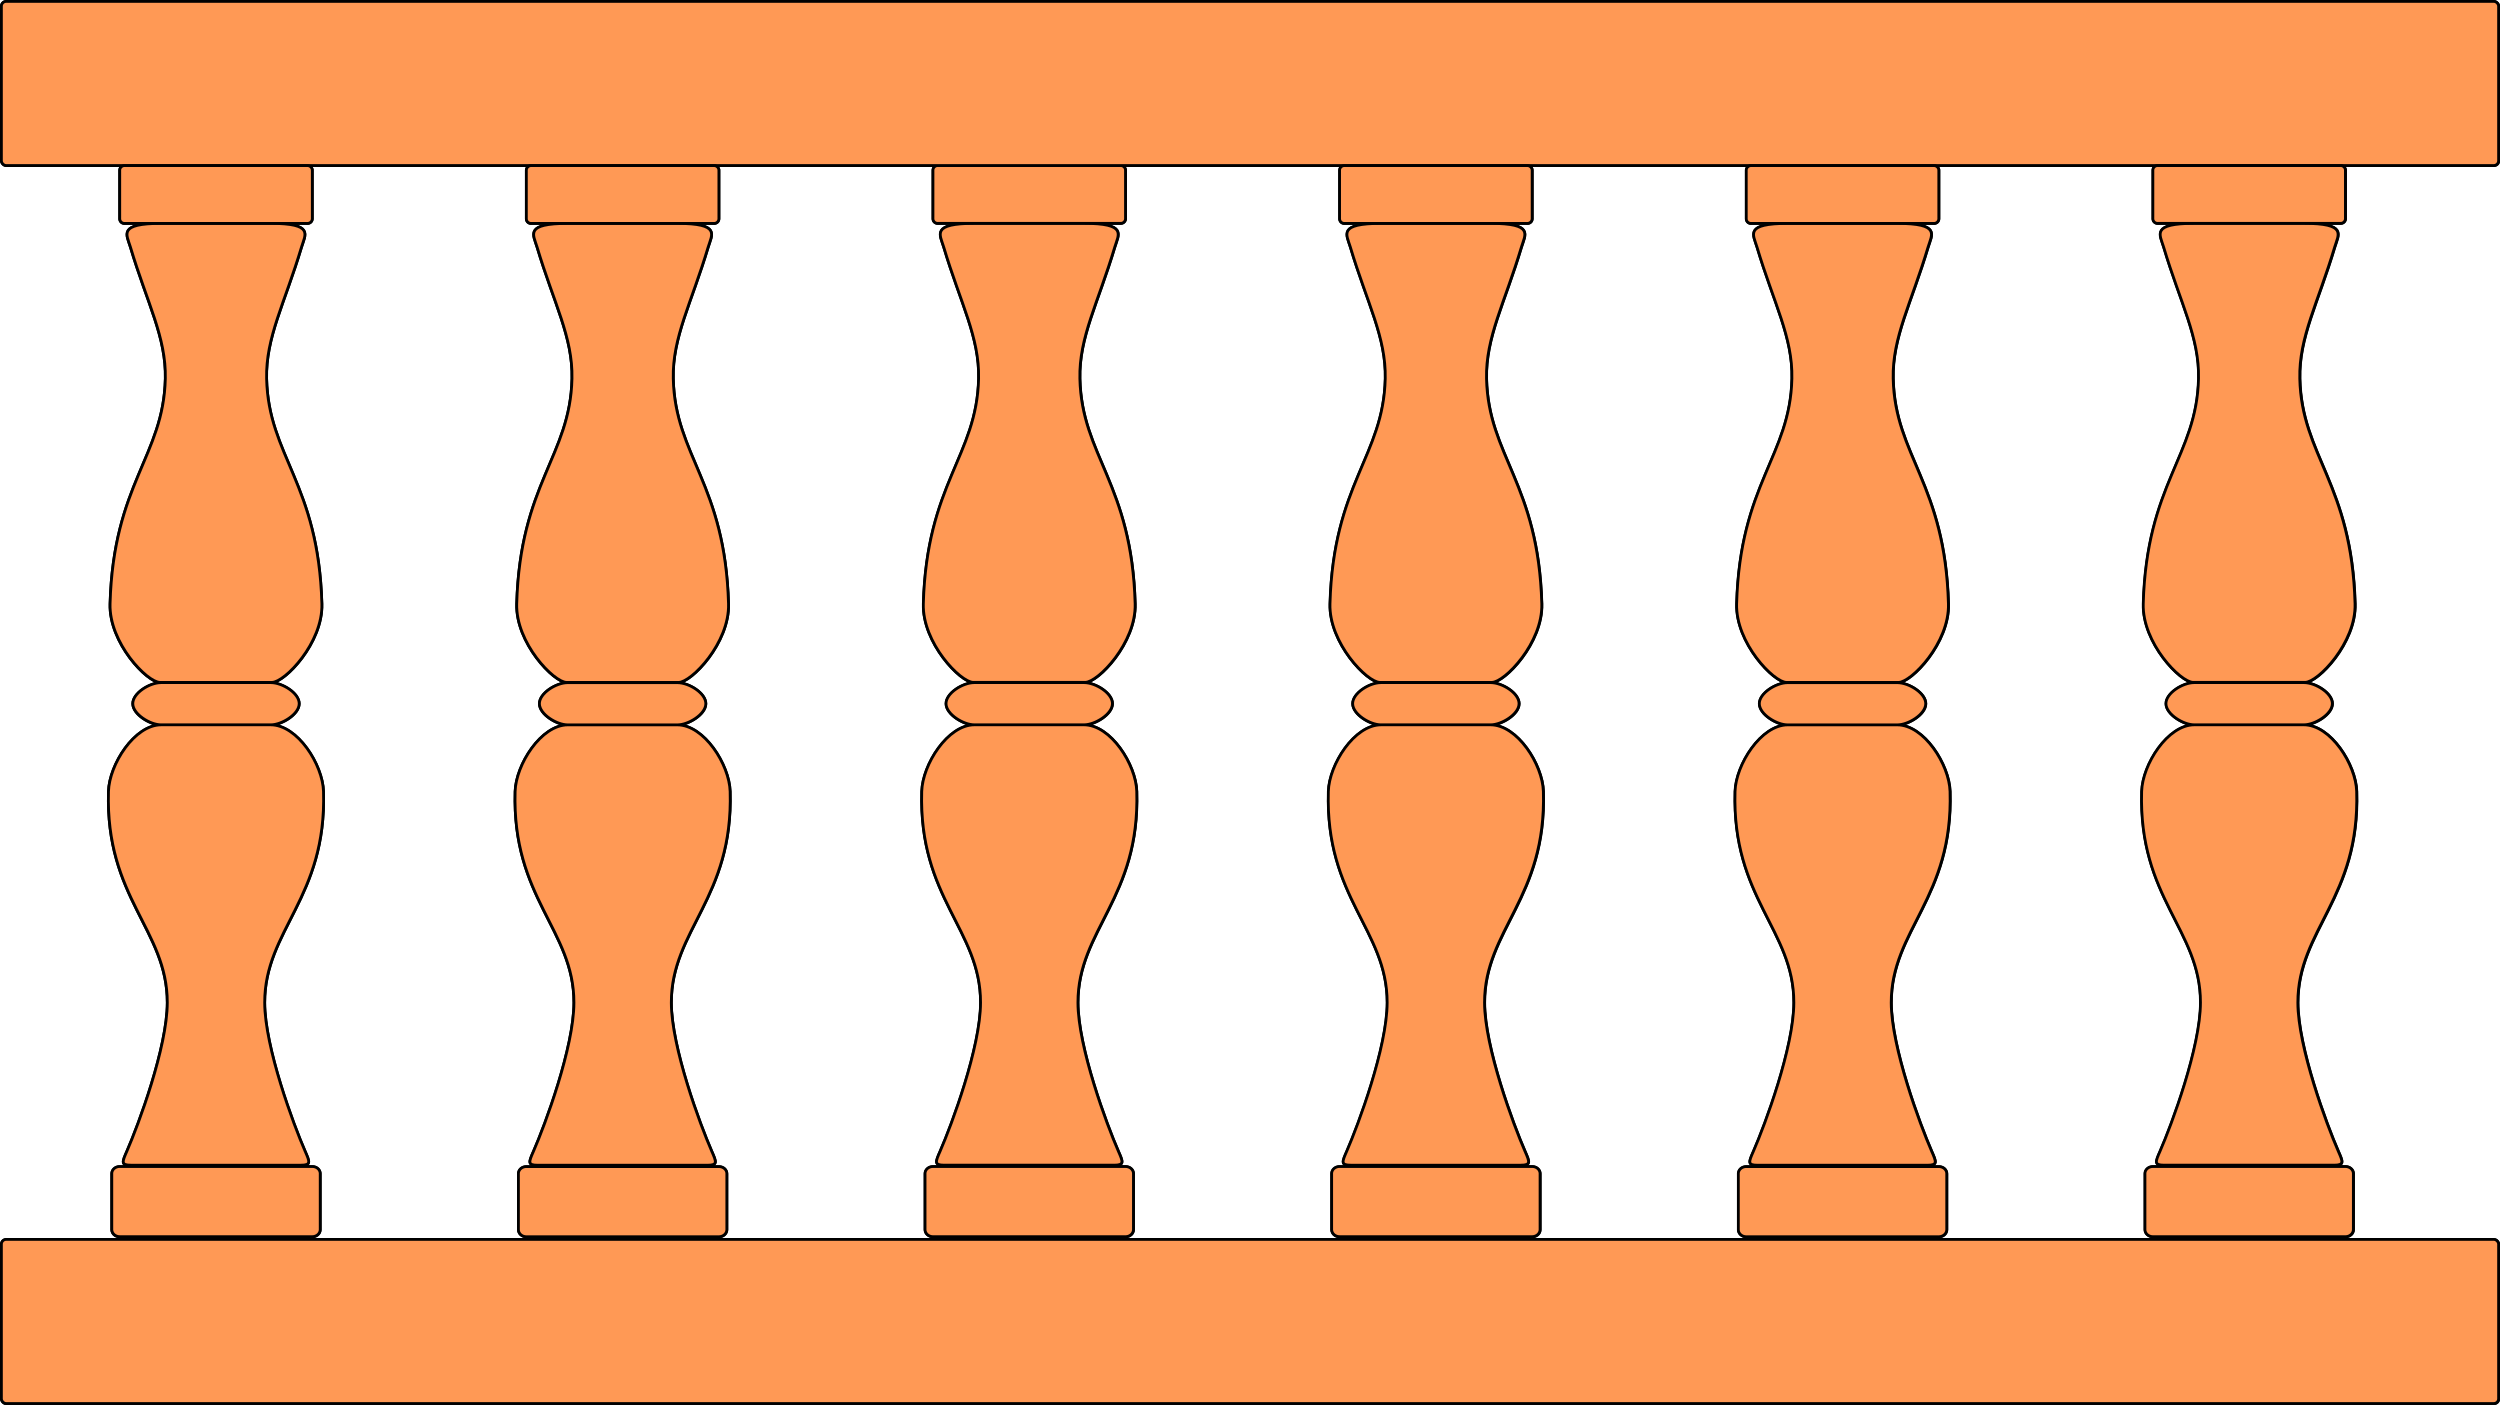 <svg xmlns="http://www.w3.org/2000/svg" viewBox="0 0 445.32 250.25"><g fill="#f95" stroke="#000" transform="translate(-136.32 -556.43)"><g transform="translate(214.49 413.18) scale(.481)" stroke-width="1.04"><path d="M198.48 380.56c-16.265 0-12.881 4.135-11.5 8.75 6.231 20.83 13.285 33.42 12.938 48.75-.652 28.747-19.214 38.782-20.469 83.406-.406 14.452 13.769 29.094 18.5 29.094h41.438c4.73 0 18.906-14.642 18.5-29.094-1.255-44.624-19.816-54.659-20.469-83.406-.348-15.33 6.706-27.92 12.938-48.75 1.38-4.615 4.765-8.75-11.5-8.75h-40.375zM198.39 566.28c-9.939 0-19.234 14.722-19.531 24.656-1.182 39.562 21.806 51.155 21.781 78.219-.015 16.554-10.677 45.229-14.969 55.031-1.717 3.921-2.332 5.187 1.531 5.187h62.906c3.864 0 3.28-1.266 1.563-5.187-4.292-9.803-14.954-38.477-14.97-55.031-.024-27.064 22.964-38.657 21.782-78.219-.297-9.934-9.624-24.656-19.562-24.656H198.39zM239.01 566.28c4.005 0 10.414-3.906 10.469-7.813.055-3.906-6.244-7.812-10.469-7.812h-40.719c-4.224 0-10.492 3.906-10.438 7.813.055 3.906 6.432 7.812 10.438 7.812h40.719z"/><path d="M184.76 359.16c-.98 0-1.75.77-1.75 1.75v17.906c0 .98.77 1.75 1.75 1.75h67.781c.98 0 1.781-.77 1.781-1.75V360.91c0-.98-.802-1.75-1.781-1.75H184.76zM183 729.88c-1.613 0-2.921 1.158-2.921 2.625v20.688c0 1.467 1.308 2.656 2.921 2.656H254.344c1.613 0 2.921-1.19 2.921-2.656v-20.688c0-1.467-1.308-2.625-2.921-2.625H183z"/><rect rx="1.768" ry="1.768" height="60.786" width="924.86" y="298.36" x="-162" stroke-linejoin="round" stroke-dashoffset="1" stroke-linecap="round"/><path d="M47.88 380.574c-16.265 0-12.881 4.135-11.5 8.75 6.231 20.83 13.285 33.42 12.938 48.75-.652 28.747-19.214 38.782-20.469 83.406-.406 14.452 13.769 29.094 18.5 29.094h41.438c4.73 0 18.906-14.642 18.5-29.094-1.255-44.624-19.816-54.659-20.469-83.406-.348-15.33 6.706-27.92 12.938-48.75 1.38-4.615 4.765-8.75-11.5-8.75H47.881zM47.79 566.294c-9.939 0-19.234 14.722-19.531 24.656-1.182 39.562 21.806 51.155 21.781 78.219-.015 16.554-10.677 45.229-14.969 55.031-1.717 3.921-2.332 5.187 1.531 5.187h62.906c3.864 0 3.28-1.266 1.563-5.187-4.293-9.803-14.954-38.477-14.97-55.031-.024-27.064 22.964-38.657 21.782-78.219-.297-9.934-9.624-24.656-19.562-24.656H47.79z"/><path d="M88.41 566.294c4.005 0 10.414-3.906 10.469-7.813.055-3.906-6.244-7.812-10.469-7.812H47.691c-4.224 0-10.492 3.906-10.438 7.812.055 3.907 6.432 7.813 10.438 7.813H88.41zM34.16 359.174c-.98 0-1.75.77-1.75 1.75v17.906c0 .98.77 1.75 1.75 1.75h67.781c.98 0 1.781-.77 1.781-1.75v-17.906c0-.98-.802-1.75-1.781-1.75H34.16zM32.4 729.894c-1.613 0-2.921 1.158-2.921 2.625v20.688c0 1.467 1.308 2.656 2.921 2.656H103.744c1.613 0 2.921-1.19 2.921-2.656v-20.688c0-1.467-1.308-2.625-2.921-2.625H32.4zM-102.72 380.58c-16.265 0-12.881 4.135-11.5 8.75 6.231 20.83 13.285 33.42 12.938 48.75-.652 28.747-19.214 38.782-20.469 83.406-.406 14.452 13.769 29.094 18.5 29.094h41.438c4.73 0 18.906-14.642 18.5-29.094-1.255-44.624-19.816-54.659-20.469-83.406-.348-15.33 6.706-27.92 12.938-48.75 1.38-4.615 4.765-8.75-11.5-8.75h-40.375zM-102.81 566.3c-9.939 0-19.234 14.722-19.531 24.656-1.182 39.562 21.806 51.155 21.781 78.219-.015 16.554-10.677 45.229-14.969 55.031-1.717 3.921-2.332 5.187 1.531 5.187h62.906c3.864 0 3.28-1.266 1.563-5.187-4.292-9.803-14.954-38.477-14.97-55.031-.024-27.064 22.964-38.657 21.782-78.219-.297-9.934-9.624-24.656-19.562-24.656h-40.531zM-62.188 566.3c4.005 0 10.414-3.906 10.469-7.813.055-3.906-6.244-7.812-10.469-7.812h-40.719c-4.224 0-10.492 3.906-10.438 7.813.055 3.906 6.432 7.812 10.438 7.812h40.719zM-116.44 359.17c-.98 0-1.75.77-1.75 1.75v17.906c0 .98.77 1.75 1.75 1.75h67.781c.98 0 1.781-.77 1.781-1.75V360.92c0-.98-.802-1.75-1.781-1.75h-67.781zM-118.2 729.89c-1.613 0-2.921 1.158-2.921 2.625v20.688c0 1.467 1.308 2.656 2.921 2.656H-46.856c1.613 0 2.921-1.19 2.921-2.656v-20.688c0-1.467-1.308-2.625-2.921-2.625H-118.2z"/><g><path d="M650.28 380.56c-16.265 0-12.881 4.135-11.5 8.75 6.231 20.83 13.285 33.42 12.938 48.75-.652 28.747-19.214 38.782-20.469 83.406-.406 14.452 13.769 29.094 18.5 29.094h41.438c4.73 0 18.906-14.642 18.5-29.094-1.255-44.624-19.816-54.659-20.469-83.406-.348-15.33 6.706-27.92 12.938-48.75 1.38-4.615 4.765-8.75-11.5-8.75h-40.375zM650.19 566.28c-9.939 0-19.234 14.722-19.531 24.656-1.182 39.562 21.806 51.155 21.781 78.219-.015 16.554-10.677 45.229-14.969 55.031-1.717 3.921-2.332 5.187 1.531 5.187h62.906c3.864 0 3.28-1.266 1.563-5.187-4.293-9.803-14.954-38.477-14.97-55.031-.024-27.064 22.964-38.657 21.782-78.219-.297-9.934-9.624-24.656-19.562-24.656H650.19zM690.81 566.28c4.005 0 10.414-3.906 10.469-7.813.055-3.906-6.244-7.812-10.469-7.812h-40.719c-4.224 0-10.492 3.906-10.438 7.813.055 3.906 6.432 7.812 10.438 7.812h40.719z"/><path d="M636.56 359.16c-.98 0-1.75.77-1.75 1.75v17.906c0 .98.77 1.75 1.75 1.75h67.781c.98 0 1.781-.77 1.781-1.75V360.91c0-.98-.802-1.75-1.781-1.75H636.56zM634.8 729.88c-1.613 0-2.921 1.158-2.921 2.625v20.688c0 1.467 1.308 2.656 2.921 2.656H706.144c1.613 0 2.921-1.19 2.921-2.656v-20.688c0-1.467-1.308-2.625-2.921-2.625H634.8z"/></g><g><path d="M499.68 380.574c-16.265 0-12.881 4.135-11.5 8.75 6.231 20.83 13.285 33.42 12.938 48.75-.652 28.747-19.214 38.782-20.469 83.406-.406 14.452 13.769 29.094 18.5 29.094h41.438c4.73 0 18.906-14.642 18.5-29.094-1.255-44.624-19.816-54.659-20.469-83.406-.348-15.33 6.706-27.92 12.938-48.75 1.38-4.615 4.765-8.75-11.5-8.75h-40.375zM499.59 566.294c-9.939 0-19.234 14.722-19.531 24.656-1.182 39.562 21.806 51.155 21.781 78.219-.015 16.554-10.677 45.229-14.969 55.031-1.717 3.921-2.332 5.187 1.531 5.187h62.906c3.864 0 3.28-1.266 1.563-5.187-4.293-9.803-14.954-38.477-14.97-55.031-.024-27.064 22.964-38.657 21.782-78.219-.297-9.934-9.624-24.656-19.562-24.656H499.59z"/><path d="M540.21 566.294c4.005 0 10.414-3.906 10.469-7.813.055-3.906-6.244-7.812-10.469-7.812h-40.719c-4.224 0-10.492 3.906-10.438 7.812.055 3.907 6.432 7.813 10.438 7.813h40.719zM485.96 359.174c-.98 0-1.75.77-1.75 1.75v17.906c0 .98.77 1.75 1.75 1.75h67.781c.98 0 1.781-.77 1.781-1.75v-17.906c0-.98-.802-1.75-1.781-1.75H485.96zM484.2 729.894c-1.613 0-2.921 1.158-2.921 2.625v20.688c0 1.467 1.308 2.656 2.921 2.656H555.544c1.613 0 2.921-1.19 2.921-2.656v-20.688c0-1.467-1.308-2.625-2.921-2.625H484.2z"/></g><g><path d="M349.08 380.574c-16.265 0-12.881 4.135-11.5 8.75 6.231 20.83 13.285 33.42 12.938 48.75-.652 28.747-19.214 38.782-20.469 83.406-.406 14.452 13.769 29.094 18.5 29.094h41.438c4.73 0 18.906-14.642 18.5-29.094-1.255-44.624-19.816-54.659-20.469-83.406-.348-15.33 6.706-27.92 12.938-48.75 1.38-4.615 4.765-8.75-11.5-8.75h-40.375zM348.99 566.294c-9.939 0-19.234 14.722-19.531 24.656-1.182 39.562 21.806 51.155 21.781 78.219-.015 16.554-10.677 45.229-14.969 55.031-1.717 3.921-2.332 5.187 1.531 5.187h62.906c3.864 0 3.28-1.266 1.563-5.187-4.292-9.803-14.954-38.477-14.97-55.031-.024-27.064 22.964-38.657 21.782-78.219-.297-9.934-9.624-24.656-19.562-24.656H348.99z"/><path d="M389.61 566.294c4.005 0 10.414-3.906 10.469-7.813.055-3.906-6.244-7.812-10.469-7.812h-40.719c-4.224 0-10.492 3.906-10.438 7.812.055 3.907 6.432 7.813 10.438 7.813h40.719zM335.36 359.174c-.98 0-1.75.77-1.75 1.75v17.906c0 .98.77 1.75 1.75 1.75h67.781c.98 0 1.781-.77 1.781-1.75v-17.906c0-.98-.802-1.75-1.781-1.75H335.36zM333.6 729.894c-1.613 0-2.921 1.158-2.921 2.625v20.688c0 1.467 1.308 2.656 2.921 2.656H404.944c1.613 0 2.921-1.19 2.921-2.656v-20.688c0-1.467-1.308-2.625-2.921-2.625H333.6z"/></g><rect rx="1.768" ry="1.768" height="60.786" width="924.86" y="756.86" x="-162" stroke-linejoin="round" stroke-dashoffset="1" stroke-linecap="round"/></g><g stroke-width="1.04"><path d="M309.946 596.214c-7.823 0-6.195 1.989-5.53 4.209 2.996 10.018 6.389 16.073 6.222 23.446-.314 13.826-9.241 18.653-9.845 40.115-.195 6.951 6.622 13.993 8.898 13.993h19.93c2.275 0 9.093-7.042 8.897-13.993-.603-21.462-9.53-26.289-9.844-40.115-.168-7.373 3.225-13.428 6.222-23.446.664-2.22 2.292-4.209-5.53-4.209h-19.42zM309.903 685.538c-4.78 0-9.251 7.08-9.394 11.859-.568 19.027 10.488 24.603 10.476 37.62-.007 7.962-5.135 21.753-7.2 26.467-.825 1.886-1.121 2.495.737 2.495h30.255c1.858 0 1.578-.609.752-2.495-2.065-4.714-7.193-18.505-7.2-26.467-.012-13.017 11.045-18.593 10.476-37.62-.143-4.778-4.629-11.859-9.409-11.859h-19.493zM329.44 685.538c1.926 0 5.008-1.879 5.035-3.757.026-1.88-3.004-3.758-5.036-3.758h-19.584c-2.032 0-5.046 1.879-5.02 3.758.026 1.878 3.094 3.757 5.02 3.757h19.584z" stroke-width=".5"/><path d="M303.347 585.922a.834.834 0 00-.841.841v8.612c0 .471.37.842.841.842h32.6c.471 0 .857-.37.857-.842v-8.612a.847.847 0 00-.857-.841h-32.6zM302.5 764.223c-.775 0-1.404.557-1.404 1.263v9.95c0 .705.629 1.277 1.405 1.277h34.313c.776 0 1.405-.572 1.405-1.277v-9.95c0-.706-.629-1.263-1.405-1.263h-34.313z" stroke-width=".5"/></g><rect rx=".85" ry=".85" height="29.235" width="444.82" y="556.68" x="136.57" stroke-linejoin="round" stroke-dashoffset="1" stroke-linecap="round" stroke-width=".5"/><g stroke-width="1.04"><path d="M237.516 596.224c-7.823 0-6.195 1.989-5.53 4.209 2.996 10.018 6.389 16.073 6.222 23.446-.314 13.826-9.241 18.653-9.845 40.115-.195 6.951 6.622 13.993 8.898 13.993h19.93c2.275 0 9.093-7.042 8.897-13.993-.603-21.462-9.53-26.289-9.844-40.115-.168-7.373 3.225-13.428 6.222-23.446.664-2.22 2.292-4.209-5.53-4.209h-19.42zM237.473 685.548c-4.78 0-9.251 7.08-9.394 11.859-.568 19.027 10.488 24.603 10.476 37.62-.007 7.962-5.135 21.753-7.2 26.467-.825 1.886-1.121 2.495.737 2.495h30.255c1.858 0 1.578-.609.752-2.495-2.065-4.714-7.193-18.505-7.2-26.467-.012-13.017 11.045-18.593 10.476-37.62-.143-4.778-4.629-11.859-9.409-11.859h-19.493zM257.01 685.548c1.926 0 5.008-1.879 5.035-3.757.026-1.88-3.004-3.758-5.036-3.758h-19.584c-2.032 0-5.046 1.879-5.02 3.758.026 1.878 3.094 3.757 5.02 3.757h19.584z" stroke-width=".5"/><path d="M230.917 585.932a.834.834 0 00-.841.841v8.612c0 .471.37.842.841.842h32.6c.471 0 .857-.37.857-.842v-8.612a.847.847 0 00-.857-.841h-32.6zM230.07 764.233c-.775 0-1.404.557-1.404 1.263v9.95c0 .705.629 1.277 1.405 1.277h34.313c.776 0 1.405-.572 1.405-1.277v-9.95c0-.706-.629-1.263-1.405-1.263h-34.313z" stroke-width=".5"/></g><path d="M165.08 596.22c-7.823 0-6.195 1.989-5.531 4.208 2.997 10.018 6.39 16.074 6.222 23.447-.313 13.826-9.24 18.653-9.844 40.115-.196 6.951 6.622 13.993 8.898 13.993h19.93c2.275 0 9.093-7.042 8.897-13.993-.603-21.462-9.53-26.288-9.844-40.115-.168-7.372 3.225-13.428 6.222-23.447.664-2.22 2.292-4.208-5.531-4.208H165.08zM165.04 685.54c-4.78 0-9.25 7.08-9.394 11.859-.568 19.027 10.488 24.603 10.476 37.62-.007 7.962-5.135 21.753-7.199 26.468-.826 1.886-1.122 2.495.736 2.495h30.255c1.859 0 1.578-.609.752-2.495-2.064-4.715-7.192-18.506-7.2-26.468-.011-13.017 11.045-18.592 10.477-37.62-.143-4.778-4.629-11.859-9.409-11.859H165.04zM184.58 685.54c1.926 0 5.009-1.879 5.035-3.757.026-1.88-3.003-3.758-5.035-3.758h-19.584c-2.032 0-5.046 1.879-5.02 3.757.026 1.88 3.094 3.758 5.02 3.758h19.584z" stroke-width=".5"/><path d="M158.49 585.93a.834.834 0 00-.842.842v8.612c0 .47.371.841.842.841h32.6c.471 0 .857-.37.857-.841v-8.612a.847.847 0 00-.857-.842h-32.6zM157.64 764.22c-.776 0-1.405.557-1.405 1.262v9.95c0 .706.63 1.278 1.405 1.278h34.313c.776 0 1.405-.572 1.405-1.278v-9.95c0-.705-.63-1.262-1.405-1.262H157.64z" stroke-width=".5"/><g stroke-width="1.04"><path d="M527.246 596.214c-7.823 0-6.195 1.989-5.53 4.209 2.996 10.018 6.389 16.073 6.222 23.446-.314 13.826-9.241 18.653-9.845 40.115-.195 6.951 6.622 13.993 8.898 13.993h19.93c2.275 0 9.093-7.042 8.897-13.993-.603-21.462-9.53-26.289-9.844-40.115-.168-7.373 3.225-13.428 6.222-23.446.664-2.22 2.292-4.209-5.53-4.209h-19.42zM527.203 685.538c-4.78 0-9.251 7.08-9.394 11.859-.568 19.027 10.488 24.603 10.476 37.62-.007 7.962-5.135 21.753-7.2 26.467-.825 1.886-1.121 2.495.737 2.495h30.255c1.858 0 1.578-.609.752-2.495-2.065-4.714-7.193-18.505-7.2-26.467-.012-13.017 11.045-18.593 10.476-37.62-.143-4.778-4.629-11.859-9.409-11.859h-19.493zM546.74 685.538c1.926 0 5.008-1.879 5.035-3.757.026-1.88-3.004-3.758-5.036-3.758h-19.584c-2.032 0-5.046 1.879-5.02 3.758.026 1.878 3.094 3.757 5.02 3.757h19.584z" stroke-width=".5"/><path d="M520.647 585.922a.834.834 0 00-.841.841v8.612c0 .471.37.842.841.842h32.6c.471 0 .857-.37.857-.842v-8.612a.847.847 0 00-.857-.841h-32.6zM519.8 764.223c-.775 0-1.404.557-1.404 1.263v9.95c0 .705.629 1.277 1.405 1.277h34.313c.776 0 1.405-.572 1.405-1.277v-9.95c0-.706-.629-1.263-1.405-1.263h-34.313z" stroke-width=".5"/></g><g stroke-width="1.04"><path d="M454.816 596.224c-7.823 0-6.195 1.989-5.53 4.209 2.996 10.018 6.389 16.073 6.222 23.446-.314 13.826-9.241 18.653-9.845 40.115-.195 6.951 6.622 13.993 8.898 13.993h19.93c2.275 0 9.093-7.042 8.897-13.993-.603-21.462-9.53-26.289-9.844-40.115-.168-7.373 3.225-13.428 6.222-23.446.664-2.22 2.292-4.209-5.53-4.209h-19.42zM454.773 685.548c-4.78 0-9.251 7.08-9.394 11.859-.568 19.027 10.488 24.603 10.476 37.62-.007 7.962-5.135 21.753-7.2 26.467-.825 1.886-1.121 2.495.737 2.495h30.255c1.858 0 1.578-.609.752-2.495-2.065-4.714-7.193-18.505-7.2-26.467-.012-13.017 11.045-18.593 10.476-37.62-.143-4.778-4.629-11.859-9.409-11.859h-19.493zM474.31 685.548c1.926 0 5.008-1.879 5.035-3.757.026-1.88-3.004-3.758-5.036-3.758h-19.584c-2.032 0-5.046 1.879-5.02 3.758.026 1.878 3.094 3.757 5.02 3.757h19.584z" stroke-width=".5"/><path d="M448.217 585.932a.834.834 0 00-.841.841v8.612c0 .471.37.842.841.842h32.6c.471 0 .857-.37.857-.842v-8.612a.847.847 0 00-.857-.841h-32.6zM447.37 764.233c-.775 0-1.404.557-1.404 1.263v9.95c0 .705.629 1.277 1.405 1.277h34.313c.776 0 1.405-.572 1.405-1.277v-9.95c0-.706-.629-1.263-1.405-1.263h-34.313z" stroke-width=".5"/></g><path d="M382.38 596.22c-7.823 0-6.195 1.989-5.531 4.208 2.997 10.018 6.39 16.074 6.222 23.447-.313 13.826-9.24 18.653-9.844 40.115-.196 6.951 6.622 13.993 8.897 13.993h19.93c2.276 0 9.094-7.042 8.898-13.993-.603-21.462-9.53-26.288-9.844-40.115-.168-7.372 3.225-13.428 6.222-23.447.664-2.22 2.292-4.208-5.531-4.208H382.38zM382.33 685.54c-4.78 0-9.25 7.08-9.394 11.859-.568 19.027 10.488 24.603 10.476 37.62-.007 7.962-5.135 21.753-7.199 26.468-.826 1.886-1.122 2.495.736 2.495h30.255c1.859 0 1.578-.609.752-2.495-2.064-4.715-7.192-18.506-7.2-26.468-.011-13.017 11.045-18.592 10.477-37.62-.143-4.778-4.629-11.859-9.409-11.859H382.33zM401.87 685.54c1.926 0 5.009-1.879 5.035-3.757.026-1.88-3.003-3.758-5.035-3.758h-19.584c-2.032 0-5.046 1.879-5.02 3.757.026 1.88 3.094 3.758 5.02 3.758h19.584z" stroke-width=".5"/><path d="M375.78 585.93a.834.834 0 00-.842.842v8.612c0 .47.371.841.842.841h32.6c.471 0 .857-.37.857-.841v-8.612a.847.847 0 00-.857-.842h-32.6zM374.93 764.22c-.776 0-1.405.557-1.405 1.262v9.95c0 .706.63 1.278 1.405 1.278h34.313c.776 0 1.405-.572 1.405-1.278v-9.95c0-.705-.63-1.262-1.405-1.262H374.93z" stroke-width=".5"/><rect rx=".85" ry=".85" height="29.235" width="444.82" y="777.2" x="136.57" stroke-linejoin="round" stroke-dashoffset="1" stroke-linecap="round" stroke-width=".5"/></g></svg>